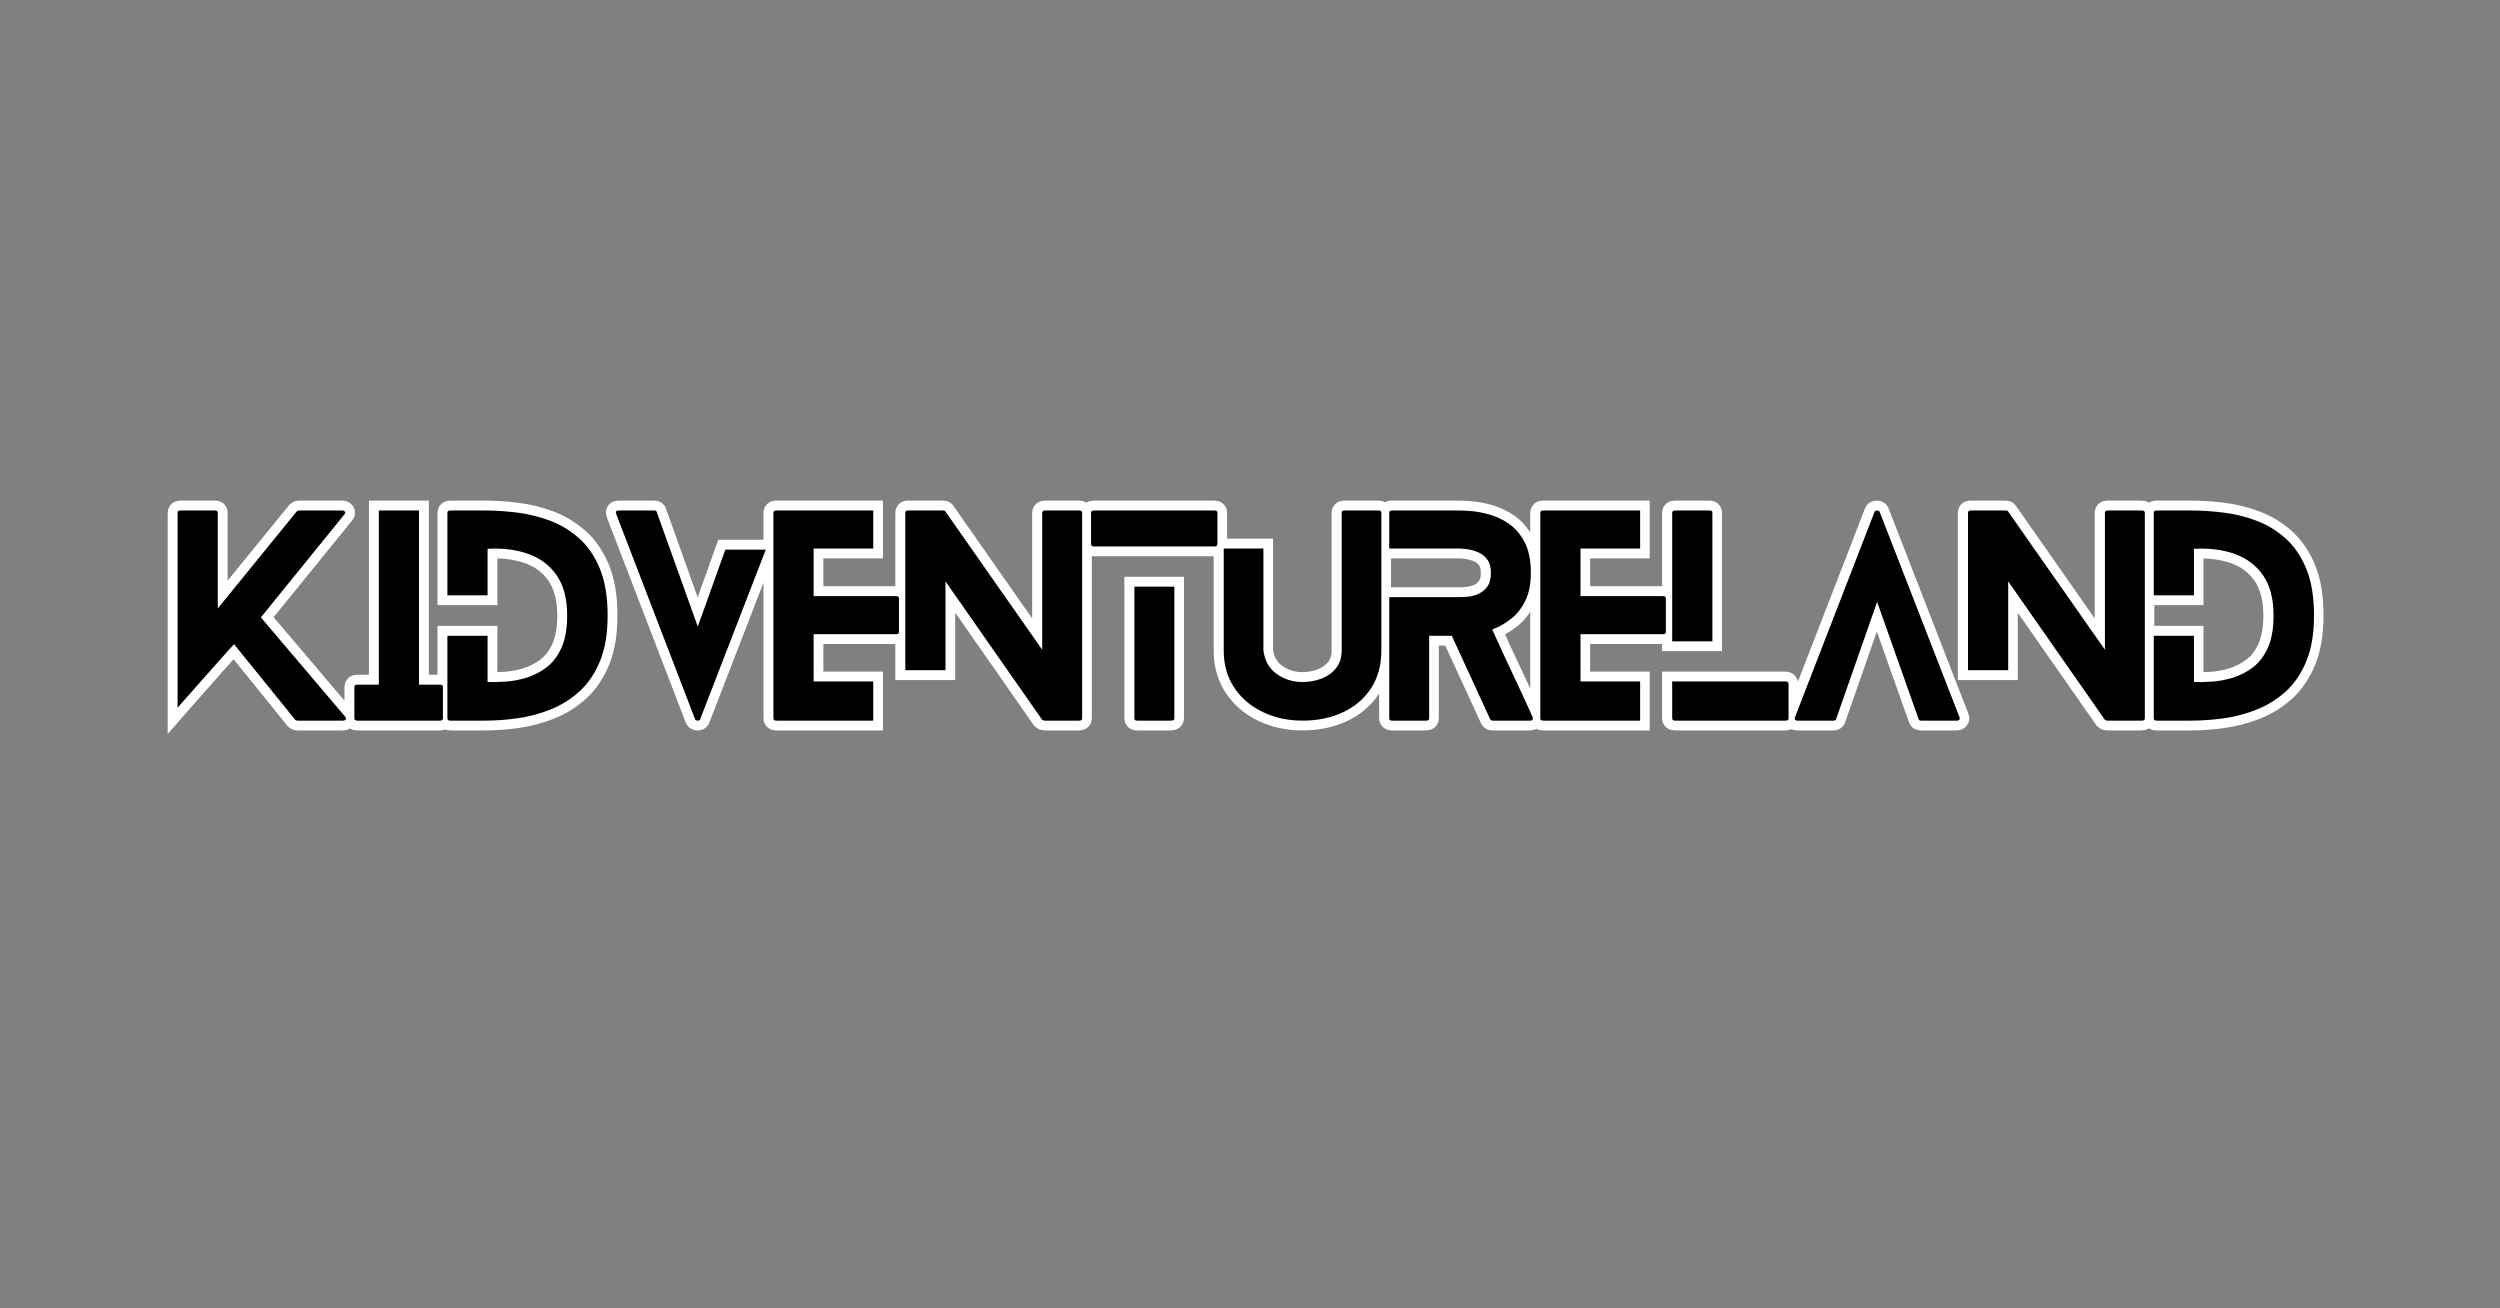 <svg version="1.0" preserveAspectRatio="xMidYMid meet" height="628" viewBox="0 0 900 471" zoomAndPan="magnify" width="1200" xmlns:xlink="http://www.w3.org/1999/xlink" xmlns="http://www.w3.org/2000/svg"><rect x="0" y="0" width="900" height="471" fill="#808080" stroke="none"/><defs><g></g></defs><path stroke-miterlimit="4" stroke-opacity="1" stroke-width="2.963" stroke="#ffffff" d="M 25.199 46.412 C 25.334 46.565 25.359 46.704 25.275 46.826 C 25.199 46.942 25.054 46.999 24.841 46.999 L 18.053 46.999 C 17.892 46.999 17.773 46.962 17.696 46.883 L 8.496 35.504 C 8.361 35.64 8.063 35.965 7.599 36.478 C 7.142 36.987 6.589 37.604 5.94 38.33 C 5.297 39.058 4.632 39.81 3.945 40.586 C 3.263 41.358 2.62 42.089 2.015 42.776 C 1.411 43.458 0.922 44.011 0.55 44.435 C 0.183 44.852 0 45.061 0 45.061 L 0 15.755 C 0 15.517 0.145 15.398 0.434 15.398 L 5.651 15.398 C 5.914 15.398 6.046 15.517 6.046 15.755 L 6.046 30.134 L 17.937 15.513 C 18.014 15.437 18.13 15.398 18.285 15.398 L 24.726 15.398 C 24.938 15.398 25.083 15.466 25.16 15.6 C 25.238 15.729 25.212 15.861 25.083 15.996 L 12.518 31.473 Z M 39.457 41.59 C 39.748 41.59 39.891 41.709 39.891 41.947 L 39.891 46.644 C 39.891 46.882 39.748 46.999 39.457 46.999 L 27.018 46.999 C 26.727 46.999 26.584 46.882 26.584 46.644 L 26.584 41.947 C 26.584 41.709 26.727 41.59 27.018 41.59 L 30.258 41.59 L 30.258 15.398 L 36.304 15.398 L 36.304 41.59 Z M 46.179 15.398 C 47.702 15.398 49.319 15.504 51.03 15.716 C 52.747 15.928 54.406 16.337 56.006 16.941 C 57.613 17.546 59.07 18.429 60.375 19.593 C 61.68 20.75 62.721 22.271 63.499 24.155 C 64.277 26.031 64.666 28.382 64.666 31.204 C 64.666 33.911 64.284 36.193 63.519 38.051 C 62.754 39.909 61.724 41.426 60.432 42.603 C 59.147 43.772 57.693 44.679 56.073 45.322 C 54.453 45.965 52.791 46.405 51.087 46.644 C 49.391 46.882 47.754 46.999 46.179 46.999 L 41 46.999 C 40.712 46.999 40.567 46.882 40.567 46.644 L 40.567 34.242 L 46.612 34.242 L 46.612 41.195 C 47.371 41.221 48.265 41.201 49.294 41.136 C 50.322 41.072 51.376 40.877 52.458 40.549 C 53.538 40.214 54.543 39.694 55.476 38.986 C 56.414 38.273 57.166 37.286 57.732 36.025 C 58.298 34.759 58.58 33.152 58.58 31.204 C 58.58 28.697 58.06 26.687 57.019 25.176 C 55.977 23.659 54.552 22.579 52.747 21.936 C 50.945 21.293 48.901 21.036 46.612 21.165 L 46.612 28.157 L 40.567 28.157 L 40.567 15.755 C 40.567 15.517 40.712 15.398 41 15.398 Z M 82.356 21.29 L 88.442 21.29 L 78.567 46.807 C 78.516 46.936 78.397 46.999 78.211 46.999 C 78.023 46.999 77.893 46.936 77.815 46.807 L 65.925 15.871 C 65.873 15.742 65.879 15.632 65.945 15.543 C 66.008 15.446 66.121 15.398 66.281 15.398 L 71.653 15.398 C 71.891 15.398 72.023 15.479 72.048 15.639 L 78.211 32.863 Z M 104.591 41.118 L 104.591 46.999 L 90.021 46.999 C 89.73 46.999 89.587 46.882 89.587 46.644 L 89.587 15.755 C 89.587 15.517 89.73 15.398 90.021 15.398 L 104.591 15.398 L 104.591 21.127 L 95.633 21.127 L 95.633 28.273 L 108.035 28.273 C 108.323 28.273 108.469 28.392 108.469 28.63 L 108.469 33.653 C 108.469 33.885 108.323 34 108.035 34 L 95.633 34 L 95.633 41.118 Z M 135.568 15.398 C 135.858 15.398 136.002 15.517 136.002 15.755 L 136.002 46.644 C 136.002 46.882 135.858 46.999 135.568 46.999 L 130.35 46.999 C 130.326 46.999 130.264 46.988 130.168 46.962 C 130.078 46.936 130.019 46.91 129.995 46.883 L 115.461 26.064 L 115.461 39.42 L 109.415 39.42 L 109.415 15.755 C 109.415 15.517 109.547 15.398 109.811 15.398 L 115.066 15.398 C 115.118 15.398 115.182 15.404 115.258 15.417 C 115.337 15.43 115.391 15.463 115.423 15.513 L 129.995 36.335 L 129.995 15.755 C 129.995 15.517 130.151 15.398 130.466 15.398 Z M 143.86 26.855 L 149.859 26.855 L 149.859 46.644 C 149.859 46.882 149.702 46.999 149.386 46.999 L 144.294 46.999 C 144.005 46.999 143.86 46.882 143.86 46.644 Z M 137.775 20.809 C 137.486 20.809 137.341 20.69 137.341 20.452 L 137.341 15.755 C 137.341 15.517 137.486 15.398 137.775 15.398 L 155.905 15.398 C 156.195 15.398 156.339 15.517 156.339 15.755 L 156.339 20.452 C 156.339 20.69 156.195 20.809 155.905 20.809 Z M 180.598 15.398 C 180.862 15.398 180.992 15.517 180.992 15.755 L 180.992 36.451 C 180.992 38.661 180.472 40.559 179.431 42.139 C 178.389 43.722 176.971 44.927 175.178 45.756 C 173.39 46.585 171.379 46.999 169.14 46.999 C 166.98 46.999 164.998 46.572 163.191 45.717 C 161.391 44.862 159.957 43.644 158.89 42.063 C 157.823 40.48 157.29 38.611 157.29 36.451 L 157.29 21.127 L 163.249 21.127 L 163.249 36.412 C 163.435 37.968 164.101 39.154 165.244 39.97 C 166.396 40.787 167.695 41.195 169.14 41.195 C 170.137 41.195 171.083 41.024 171.976 40.684 C 172.876 40.337 173.609 39.81 174.175 39.102 C 174.741 38.389 175.023 37.505 175.023 36.451 L 175.023 15.755 C 175.023 15.517 175.168 15.398 175.457 15.398 Z M 203.737 46.489 C 203.794 46.618 203.788 46.737 203.718 46.846 C 203.654 46.949 203.545 46.999 203.39 46.999 L 197.739 46.999 C 197.527 46.999 197.394 46.919 197.344 46.76 L 191.577 34.242 L 188.182 34.242 L 188.182 46.644 C 188.182 46.882 188.037 46.999 187.748 46.999 L 182.57 46.999 C 182.306 46.999 182.173 46.882 182.173 46.644 L 182.173 28.436 L 192.8 28.436 C 193.117 28.436 193.538 28.411 194.065 28.359 C 194.592 28.302 195.112 28.157 195.626 27.925 C 196.141 27.687 196.575 27.325 196.928 26.835 C 197.282 26.347 197.46 25.669 197.46 24.801 C 197.46 23.933 197.266 23.248 196.881 22.747 C 196.5 22.244 196.035 21.886 195.482 21.667 C 194.929 21.442 194.402 21.297 193.9 21.233 C 193.406 21.161 193.039 21.127 192.8 21.127 L 182.173 21.127 L 182.173 15.755 C 182.173 15.517 182.306 15.398 182.57 15.398 L 192.8 15.398 C 193.167 15.398 193.76 15.433 194.575 15.504 C 195.393 15.569 196.308 15.745 197.324 16.034 C 198.341 16.324 199.315 16.799 200.246 17.461 C 201.178 18.117 201.946 19.037 202.551 20.22 C 203.161 21.403 203.466 22.93 203.466 24.801 C 203.466 26.408 203.204 27.77 202.677 28.889 C 202.148 30.008 201.442 30.924 200.554 31.638 C 199.673 32.344 198.709 32.898 197.662 33.297 C 198.659 35.534 199.677 37.746 200.719 39.93 C 201.76 42.117 202.767 44.303 203.737 46.489 Z M 219.891 41.118 L 219.891 46.999 L 205.32 46.999 C 205.031 46.999 204.886 46.882 204.886 46.644 L 204.886 15.755 C 204.886 15.517 205.031 15.398 205.32 15.398 L 219.891 15.398 L 219.891 21.127 L 210.933 21.127 L 210.933 28.273 L 223.335 28.273 C 223.624 28.273 223.769 28.392 223.769 28.63 L 223.769 33.653 C 223.769 33.885 223.624 34 223.335 34 L 210.933 34 L 210.933 41.118 Z M 241.775 41.118 C 242.07 41.118 242.219 41.249 242.219 41.513 L 242.219 46.644 C 242.219 46.882 242.07 46.999 241.775 46.999 L 225.149 46.999 C 224.861 46.999 224.715 46.882 224.715 46.644 L 224.715 41.118 Z M 230.761 35.071 L 224.715 35.071 L 224.715 15.755 C 224.715 15.517 224.861 15.398 225.149 15.398 L 230.367 15.398 C 230.631 15.398 230.761 15.517 230.761 15.755 Z M 267.926 46.528 C 267.977 46.631 267.964 46.737 267.887 46.846 C 267.81 46.949 267.704 46.999 267.569 46.999 L 262.12 46.999 C 261.941 46.999 261.822 46.919 261.763 46.76 L 255.524 29.15 L 249.363 46.76 C 249.336 46.919 249.204 46.999 248.966 46.999 L 243.556 46.999 C 243.37 46.999 243.245 46.949 243.18 46.846 C 243.116 46.737 243.109 46.631 243.162 46.528 L 255.128 15.639 C 255.18 15.479 255.312 15.398 255.524 15.398 C 255.736 15.398 255.869 15.479 255.919 15.639 Z M 295.345 15.398 C 295.636 15.398 295.779 15.517 295.779 15.755 L 295.779 46.644 C 295.779 46.882 295.636 46.999 295.345 46.999 L 290.128 46.999 C 290.103 46.999 290.041 46.988 289.945 46.962 C 289.855 46.936 289.797 46.91 289.772 46.883 L 275.238 26.064 L 275.238 39.42 L 269.192 39.42 L 269.192 15.755 C 269.192 15.517 269.324 15.398 269.589 15.398 L 274.843 15.398 C 274.896 15.398 274.959 15.404 275.036 15.417 C 275.114 15.43 275.168 15.463 275.201 15.513 L 289.772 36.335 L 289.772 15.755 C 289.772 15.517 289.929 15.398 290.244 15.398 Z M 302.732 15.398 C 304.256 15.398 305.873 15.504 307.582 15.716 C 309.298 15.928 310.958 16.337 312.558 16.941 C 314.165 17.546 315.622 18.429 316.927 19.593 C 318.232 20.75 319.273 22.271 320.051 24.155 C 320.829 26.031 321.217 28.382 321.217 31.204 C 321.217 33.911 320.836 36.193 320.071 38.051 C 319.305 39.909 318.278 41.426 316.984 42.603 C 315.698 43.772 314.247 44.679 312.627 45.322 C 311.005 45.965 309.344 46.405 307.639 46.644 C 305.943 46.882 304.306 46.999 302.732 46.999 L 297.552 46.999 C 297.264 46.999 297.118 46.882 297.118 46.644 L 297.118 34.242 L 303.166 34.242 L 303.166 41.195 C 303.925 41.221 304.817 41.201 305.846 41.136 C 306.874 41.072 307.93 40.877 309.01 40.549 C 310.09 40.214 311.096 39.694 312.028 38.986 C 312.966 38.273 313.718 37.286 314.284 36.025 C 314.85 34.759 315.132 33.152 315.132 31.204 C 315.132 28.697 314.612 26.687 313.571 25.176 C 312.529 23.659 311.106 22.579 309.298 21.936 C 307.499 21.293 305.455 21.036 303.166 21.165 L 303.166 28.157 L 297.118 28.157 L 297.118 15.755 C 297.118 15.517 297.264 15.398 297.552 15.398 Z M 302.732 15.398" stroke-linejoin="miter" fill="none" transform="matrix(2.394, 0, 0, 2.394, 63.925, 146.894)" stroke-linecap="butt"></path><g fill-opacity="1" fill="#000000"><g transform="translate(63.925, 259.431)"><g><path d="M 60.344 -1.422 C 60.656 -1.035 60.719 -0.703 60.531 -0.422 C 60.344 -0.141 59.992 0 59.484 0 L 43.219 0 C 42.844 0 42.562 -0.094 42.375 -0.281 L 20.328 -27.516 C 20.016 -27.203 19.305 -26.43 18.203 -25.203 C 17.098 -23.973 15.773 -22.488 14.234 -20.75 C 12.691 -19.02 11.098 -17.223 9.453 -15.359 C 7.816 -13.504 6.27 -11.754 4.812 -10.109 C 3.363 -8.473 2.195 -7.148 1.312 -6.141 C 0.438 -5.141 0 -4.641 0 -4.641 L 0 -74.812 C 0 -75.375 0.348 -75.656 1.047 -75.656 L 13.531 -75.656 C 14.156 -75.656 14.469 -75.375 14.469 -74.812 L 14.469 -40.391 L 42.938 -75.375 C 43.125 -75.562 43.41 -75.656 43.797 -75.656 L 59.203 -75.656 C 59.711 -75.656 60.062 -75.5 60.25 -75.188 C 60.438 -74.875 60.375 -74.562 60.062 -74.25 L 29.984 -37.172 Z M 60.344 -1.422"></path></g></g></g><g fill-opacity="1" fill="#000000"><g transform="translate(127.577, 259.431)"><g><path d="M 30.828 -12.953 C 31.523 -12.953 31.875 -12.672 31.875 -12.109 L 31.875 -0.844 C 31.875 -0.281 31.523 0 30.828 0 L 1.047 0 C 0.348 0 0 -0.281 0 -0.844 L 0 -12.109 C 0 -12.672 0.348 -12.953 1.047 -12.953 L 8.797 -12.953 L 8.797 -75.656 L 23.266 -75.656 L 23.266 -12.953 Z M 30.828 -12.953"></path></g></g></g><g fill-opacity="1" fill="#000000"><g transform="translate(161.059, 259.431)"><g><path d="M 13.438 -75.656 C 17.094 -75.656 20.969 -75.406 25.062 -74.906 C 29.156 -74.406 33.125 -73.426 36.969 -71.969 C 40.82 -70.52 44.305 -68.406 47.422 -65.625 C 50.547 -62.852 53.035 -59.211 54.891 -54.703 C 56.754 -50.203 57.688 -44.578 57.688 -37.828 C 57.688 -31.336 56.77 -25.867 54.938 -21.422 C 53.113 -16.973 50.656 -13.348 47.562 -10.547 C 44.477 -7.742 41 -5.566 37.125 -4.016 C 33.25 -2.473 29.273 -1.414 25.203 -0.844 C 21.141 -0.281 17.219 0 13.438 0 L 1.047 0 C 0.348 0 0 -0.281 0 -0.844 L 0 -30.547 L 14.469 -30.547 L 14.469 -13.906 C 16.301 -13.844 18.445 -13.891 20.906 -14.047 C 23.363 -14.203 25.883 -14.672 28.469 -15.453 C 31.051 -16.242 33.461 -17.488 35.703 -19.188 C 37.941 -20.895 39.738 -23.258 41.094 -26.281 C 42.445 -29.312 43.125 -33.16 43.125 -37.828 C 43.125 -43.816 41.879 -48.625 39.391 -52.25 C 36.898 -55.875 33.492 -58.457 29.172 -60 C 24.859 -61.551 19.957 -62.172 14.469 -61.859 L 14.469 -45.109 L 0 -45.109 L 0 -74.812 C 0 -75.375 0.348 -75.656 1.047 -75.656 Z M 13.438 -75.656"></path></g></g></g><g fill-opacity="1" fill="#000000"><g transform="translate(221.684, 259.431)"><g><path d="M 39.438 -61.562 L 54 -61.562 L 30.359 -0.469 C 30.234 -0.156 29.945 0 29.5 0 C 29.062 0 28.75 -0.156 28.562 -0.469 L 0.094 -74.531 C -0.031 -74.844 -0.016 -75.109 0.141 -75.328 C 0.297 -75.547 0.566 -75.656 0.953 -75.656 L 13.812 -75.656 C 14.375 -75.656 14.688 -75.469 14.75 -75.094 L 29.516 -33.859 Z M 39.438 -61.562"></path></g></g></g><g fill-opacity="1" fill="#000000"><g transform="translate(278.432, 259.431)"><g><path d="M 35.938 -14.094 L 35.938 0 L 1.047 0 C 0.348 0 0 -0.281 0 -0.844 L 0 -74.812 C 0 -75.375 0.348 -75.656 1.047 -75.656 L 35.938 -75.656 L 35.938 -61.953 L 14.469 -61.953 L 14.469 -44.828 L 44.172 -44.828 C 44.859 -44.828 45.203 -44.547 45.203 -43.984 L 45.203 -31.969 C 45.203 -31.395 44.859 -31.109 44.172 -31.109 L 14.469 -31.109 L 14.469 -14.094 Z M 35.938 -14.094"></path></g></g></g><g fill-opacity="1" fill="#000000"><g transform="translate(325.911, 259.431)"><g><path d="M 62.609 -75.656 C 63.305 -75.656 63.656 -75.375 63.656 -74.812 L 63.656 -0.844 C 63.656 -0.281 63.305 0 62.609 0 L 50.125 0 C 50.062 0 49.922 -0.031 49.703 -0.094 C 49.484 -0.156 49.344 -0.219 49.281 -0.281 L 14.469 -50.125 L 14.469 -18.156 L 0 -18.156 L 0 -74.812 C 0 -75.375 0.316 -75.656 0.953 -75.656 L 13.531 -75.656 C 13.656 -75.656 13.812 -75.641 14 -75.609 C 14.188 -75.578 14.312 -75.5 14.375 -75.375 L 49.281 -25.531 L 49.281 -74.812 C 49.281 -75.375 49.656 -75.656 50.406 -75.656 Z M 62.609 -75.656"></path></g></g></g><g fill-opacity="1" fill="#000000"><g transform="translate(392.778, 259.431)"><g><path d="M 15.609 -48.234 L 29.984 -48.234 L 29.984 -0.844 C 29.984 -0.281 29.602 0 28.844 0 L 16.641 0 C 15.953 0 15.609 -0.281 15.609 -0.844 Z M 1.047 -62.703 C 0.348 -62.703 0 -62.988 0 -63.562 L 0 -74.812 C 0 -75.375 0.348 -75.656 1.047 -75.656 L 44.453 -75.656 C 45.141 -75.656 45.484 -75.375 45.484 -74.812 L 45.484 -63.562 C 45.484 -62.988 45.141 -62.703 44.453 -62.703 Z M 1.047 -62.703"></path></g></g></g><g fill-opacity="1" fill="#000000"><g transform="translate(440.541, 259.431)"><g><path d="M 55.797 -75.656 C 56.43 -75.656 56.75 -75.375 56.75 -74.812 L 56.75 -25.25 C 56.75 -19.957 55.504 -15.414 53.016 -11.625 C 50.523 -7.844 47.133 -4.957 42.844 -2.969 C 38.551 -0.988 33.727 0 28.375 0 C 23.207 0 18.461 -1.02 14.141 -3.062 C 9.816 -5.113 6.379 -8.031 3.828 -11.812 C 1.273 -15.602 0 -20.082 0 -25.25 L 0 -61.953 L 14.281 -61.953 L 14.281 -25.344 C 14.719 -21.625 16.305 -18.785 19.047 -16.828 C 21.797 -14.879 24.906 -13.906 28.375 -13.906 C 30.77 -13.906 33.039 -14.312 35.188 -15.125 C 37.332 -15.945 39.082 -17.207 40.438 -18.906 C 41.789 -20.613 42.469 -22.727 42.469 -25.25 L 42.469 -74.812 C 42.469 -75.375 42.812 -75.656 43.5 -75.656 Z M 55.797 -75.656"></path></g></g></g><g fill-opacity="1" fill="#000000"><g transform="translate(500.126, 259.431)"><g><path d="M 51.641 -1.234 C 51.766 -0.91 51.75 -0.625 51.594 -0.375 C 51.438 -0.125 51.164 0 50.781 0 L 37.266 0 C 36.754 0 36.438 -0.188 36.312 -0.562 L 22.516 -30.547 L 14.375 -30.547 L 14.375 -0.844 C 14.375 -0.281 14.023 0 13.328 0 L 0.953 0 C 0.316 0 0 -0.281 0 -0.844 L 0 -44.453 L 25.438 -44.453 C 26.195 -44.453 27.207 -44.516 28.469 -44.641 C 29.727 -44.766 30.973 -45.109 32.203 -45.672 C 33.43 -46.242 34.473 -47.113 35.328 -48.281 C 36.18 -49.445 36.609 -51.07 36.609 -53.156 C 36.609 -55.238 36.148 -56.879 35.234 -58.078 C 34.316 -59.273 33.195 -60.141 31.875 -60.672 C 30.551 -61.203 29.289 -61.547 28.094 -61.703 C 26.895 -61.867 26.008 -61.953 25.438 -61.953 L 0 -61.953 L 0 -74.812 C 0 -75.375 0.316 -75.656 0.953 -75.656 L 25.438 -75.656 C 26.32 -75.656 27.738 -75.578 29.688 -75.422 C 31.645 -75.266 33.836 -74.836 36.266 -74.141 C 38.691 -73.453 41.023 -72.316 43.266 -70.734 C 45.504 -69.16 47.348 -66.957 48.797 -64.125 C 50.254 -61.289 50.984 -57.633 50.984 -53.156 C 50.984 -49.312 50.348 -46.047 49.078 -43.359 C 47.816 -40.68 46.129 -38.488 44.016 -36.781 C 41.91 -35.082 39.598 -33.758 37.078 -32.812 C 39.473 -27.457 41.914 -22.16 44.406 -16.922 C 46.895 -11.691 49.305 -6.461 51.641 -1.234 Z M 51.641 -1.234"></path></g></g></g><g fill-opacity="1" fill="#000000"><g transform="translate(554.509, 259.431)"><g><path d="M 35.938 -14.094 L 35.938 0 L 1.047 0 C 0.348 0 0 -0.281 0 -0.844 L 0 -74.812 C 0 -75.375 0.348 -75.656 1.047 -75.656 L 35.938 -75.656 L 35.938 -61.953 L 14.469 -61.953 L 14.469 -44.828 L 44.172 -44.828 C 44.859 -44.828 45.203 -44.547 45.203 -43.984 L 45.203 -31.969 C 45.203 -31.395 44.859 -31.109 44.172 -31.109 L 14.469 -31.109 L 14.469 -14.094 Z M 35.938 -14.094"></path></g></g></g><g fill-opacity="1" fill="#000000"><g transform="translate(601.988, 259.431)"><g><path d="M 40.859 -14.094 C 41.547 -14.094 41.891 -13.773 41.891 -13.141 L 41.891 -0.844 C 41.891 -0.281 41.547 0 40.859 0 L 1.047 0 C 0.348 0 0 -0.281 0 -0.844 L 0 -14.094 Z M 14.469 -28.562 L 0 -28.562 L 0 -74.812 C 0 -75.375 0.348 -75.656 1.047 -75.656 L 13.531 -75.656 C 14.156 -75.656 14.469 -75.375 14.469 -74.812 Z M 14.469 -28.562"></path></g></g></g><g fill-opacity="1" fill="#000000"><g transform="translate(646.062, 259.431)"><g><path d="M 59.391 -1.141 C 59.516 -0.879 59.484 -0.625 59.297 -0.375 C 59.109 -0.125 58.859 0 58.547 0 L 45.484 0 C 45.047 0 44.766 -0.188 44.641 -0.562 L 29.703 -42.75 L 14.938 -0.562 C 14.875 -0.188 14.562 0 14 0 L 1.047 0 C 0.598 0 0.297 -0.125 0.141 -0.375 C -0.016 -0.625 -0.031 -0.879 0.094 -1.141 L 28.75 -75.094 C 28.875 -75.469 29.188 -75.656 29.688 -75.656 C 30.195 -75.656 30.516 -75.469 30.641 -75.094 Z M 59.391 -1.141"></path></g></g></g><g fill-opacity="1" fill="#000000"><g transform="translate(708.485, 259.431)"><g><path d="M 62.609 -75.656 C 63.305 -75.656 63.656 -75.375 63.656 -74.812 L 63.656 -0.844 C 63.656 -0.281 63.305 0 62.609 0 L 50.125 0 C 50.062 0 49.922 -0.031 49.703 -0.094 C 49.484 -0.156 49.344 -0.219 49.281 -0.281 L 14.469 -50.125 L 14.469 -18.156 L 0 -18.156 L 0 -74.812 C 0 -75.375 0.316 -75.656 0.953 -75.656 L 13.531 -75.656 C 13.656 -75.656 13.812 -75.641 14 -75.609 C 14.188 -75.578 14.312 -75.5 14.375 -75.375 L 49.281 -25.531 L 49.281 -74.812 C 49.281 -75.375 49.656 -75.656 50.406 -75.656 Z M 62.609 -75.656"></path></g></g></g><g fill-opacity="1" fill="#000000"><g transform="translate(775.353, 259.431)"><g><path d="M 13.438 -75.656 C 17.094 -75.656 20.969 -75.406 25.062 -74.906 C 29.156 -74.406 33.125 -73.426 36.969 -71.969 C 40.82 -70.52 44.305 -68.406 47.422 -65.625 C 50.547 -62.852 53.035 -59.211 54.891 -54.703 C 56.754 -50.203 57.688 -44.578 57.688 -37.828 C 57.688 -31.336 56.77 -25.867 54.938 -21.422 C 53.113 -16.973 50.656 -13.348 47.562 -10.547 C 44.477 -7.742 41 -5.566 37.125 -4.016 C 33.25 -2.473 29.273 -1.414 25.203 -0.844 C 21.141 -0.281 17.219 0 13.438 0 L 1.047 0 C 0.348 0 0 -0.281 0 -0.844 L 0 -30.547 L 14.469 -30.547 L 14.469 -13.906 C 16.301 -13.844 18.445 -13.891 20.906 -14.047 C 23.363 -14.203 25.883 -14.672 28.469 -15.453 C 31.051 -16.242 33.461 -17.488 35.703 -19.188 C 37.941 -20.895 39.738 -23.258 41.094 -26.281 C 42.445 -29.312 43.125 -33.16 43.125 -37.828 C 43.125 -43.816 41.879 -48.625 39.391 -52.25 C 36.898 -55.875 33.492 -58.457 29.172 -60 C 24.859 -61.551 19.957 -62.172 14.469 -61.859 L 14.469 -45.109 L 0 -45.109 L 0 -74.812 C 0 -75.375 0.348 -75.656 1.047 -75.656 Z M 13.438 -75.656"></path></g></g></g></svg>